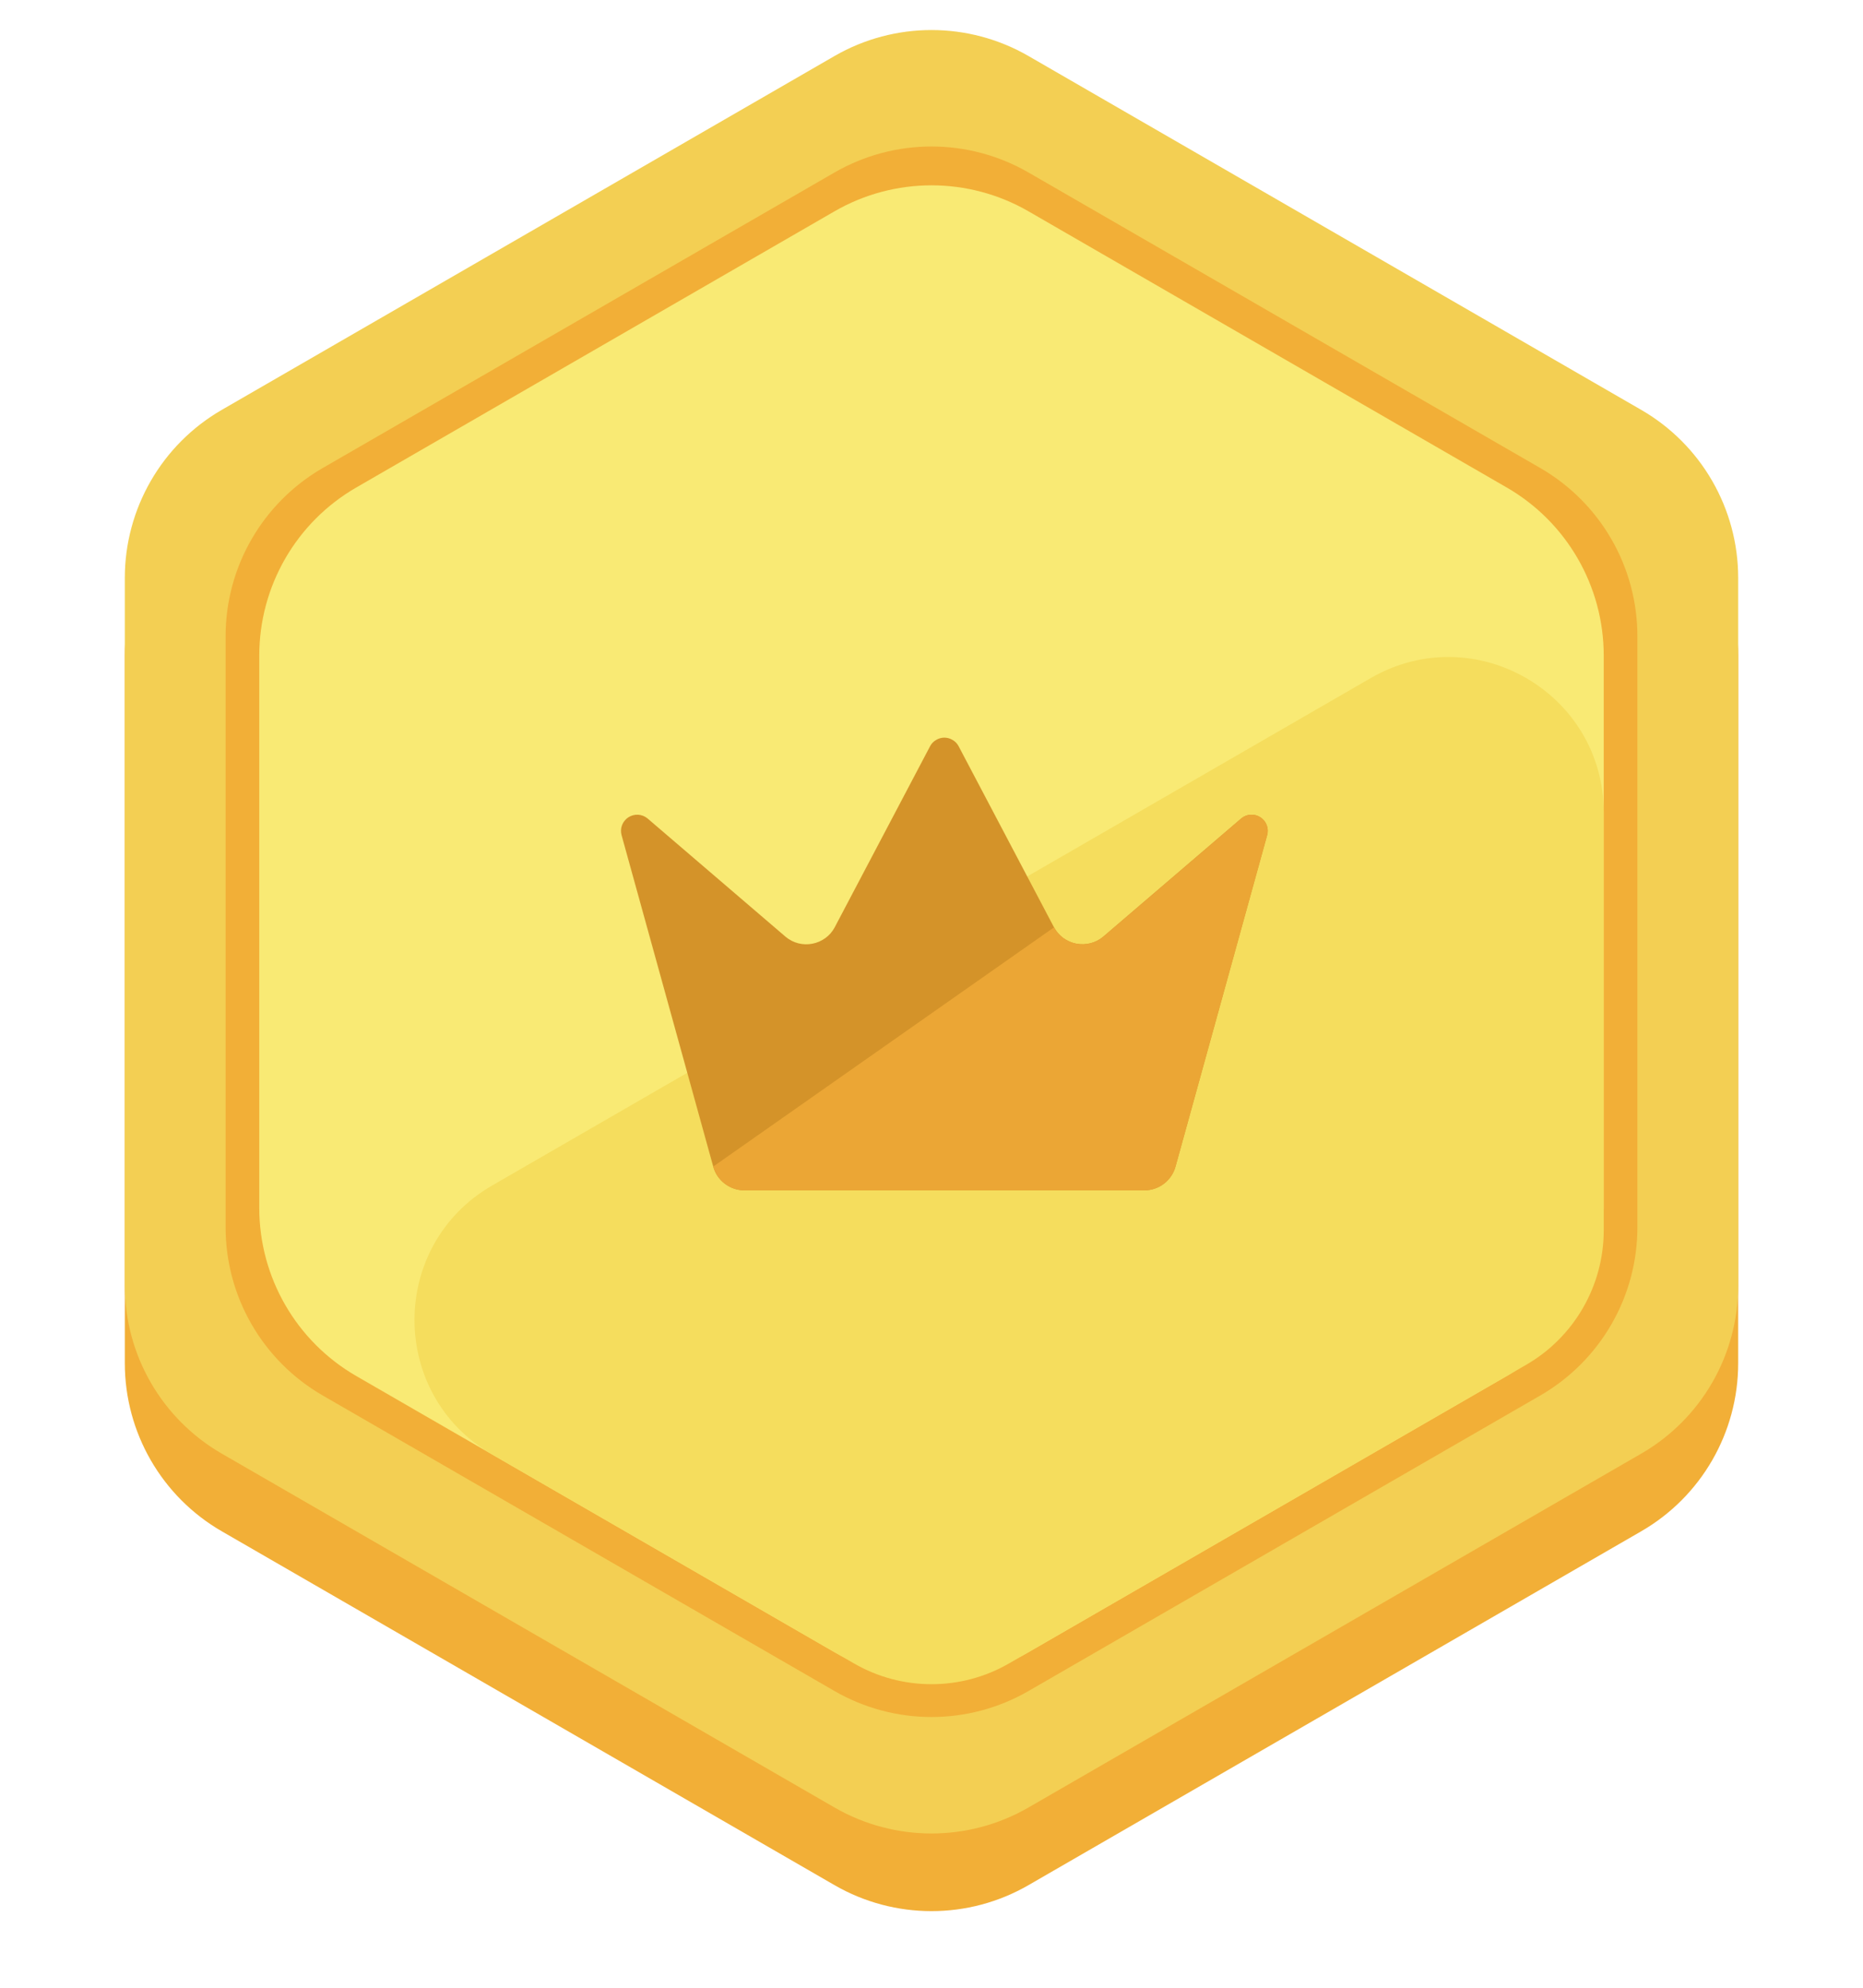 <svg width="30" height="32" viewBox="0 0 30 32" fill="none" xmlns="http://www.w3.org/2000/svg">
<path d="M13.438 2.152C14.404 1.594 15.596 1.594 16.562 2.152L26.428 7.848C27.395 8.406 27.99 9.438 27.99 10.554V21.946C27.99 23.062 27.395 24.094 26.428 24.652L16.562 30.348C15.596 30.906 14.404 30.906 13.438 30.348L3.572 24.652C2.605 24.094 2.01 23.062 2.01 21.946V10.554C2.01 9.438 2.605 8.406 3.572 7.848L13.438 2.152Z" fill="#F2AF37"/>
<path d="M13.438 0.902C14.404 0.344 15.596 0.344 16.562 0.902L26.428 6.598C27.395 7.156 27.99 8.188 27.99 9.304V20.696C27.99 21.812 27.395 22.844 26.428 23.402L16.562 29.098C15.596 29.656 14.404 29.656 13.438 29.098L3.572 23.402C2.605 22.844 2.01 21.812 2.01 20.696V9.304C2.01 8.188 2.605 7.156 3.572 6.598L13.438 0.902Z" fill="#F3CF53"/>
<path d="M13.438 2.777C14.404 2.219 15.596 2.219 16.562 2.777L24.804 7.535C25.771 8.094 26.367 9.125 26.367 10.242V19.758C26.367 20.875 25.771 21.906 24.804 22.465L16.562 27.223C15.596 27.781 14.404 27.781 13.438 27.223L5.196 22.465C4.229 21.906 3.633 20.875 3.633 19.758V10.242C3.633 9.125 4.229 8.094 5.196 7.535L13.438 2.777Z" fill="#F2AF37"/>
<path d="M13.438 3.402C14.404 2.844 15.596 2.844 16.562 3.402L24.263 7.848C25.23 8.406 25.825 9.438 25.825 10.554V19.446C25.825 20.562 25.23 21.594 24.263 22.152L16.562 26.598C15.596 27.156 14.404 27.156 13.438 26.598L5.737 22.152C4.77 21.594 4.175 20.562 4.175 19.446V10.554C4.175 9.438 4.77 8.406 5.737 7.848L13.438 3.402Z" fill="#F9EA74"/>
<path d="M25.825 19.807V13.08C25.825 11.156 23.742 9.953 22.075 10.915L7.925 19.085C6.258 20.047 6.258 22.453 7.925 23.415L13.75 26.778C14.524 27.225 15.477 27.225 16.25 26.778L24.575 21.972C25.349 21.525 25.825 20.7 25.825 19.807Z" fill="#F5DD5D"/>
<path d="M14.979 12.01C15.001 11.969 15.034 11.935 15.075 11.912C15.115 11.888 15.16 11.875 15.207 11.875C15.254 11.875 15.299 11.888 15.339 11.912C15.38 11.935 15.413 11.969 15.435 12.01L16.973 14.929C17.009 14.996 17.061 15.055 17.122 15.101C17.184 15.146 17.256 15.177 17.331 15.192C17.407 15.206 17.485 15.204 17.559 15.185C17.634 15.166 17.703 15.131 17.762 15.082L19.99 13.174C20.033 13.139 20.085 13.118 20.14 13.116C20.195 13.113 20.25 13.127 20.296 13.157C20.342 13.187 20.378 13.231 20.398 13.283C20.417 13.334 20.42 13.391 20.405 13.444L18.929 18.78C18.899 18.89 18.834 18.986 18.744 19.055C18.655 19.124 18.545 19.162 18.431 19.163H11.983C11.87 19.162 11.76 19.124 11.67 19.055C11.58 18.986 11.515 18.89 11.485 18.78L10.009 13.444C9.995 13.391 9.997 13.335 10.017 13.283C10.037 13.232 10.072 13.188 10.118 13.158C10.165 13.128 10.219 13.113 10.274 13.116C10.329 13.119 10.382 13.139 10.425 13.174L12.652 15.082C12.711 15.131 12.78 15.167 12.855 15.186C12.93 15.205 13.007 15.207 13.083 15.192C13.158 15.178 13.229 15.146 13.292 15.101C13.354 15.056 13.405 14.997 13.441 14.929L14.979 12.01Z" fill="#D49329"/>
<path d="M17.123 15.101C17.061 15.055 17.01 14.996 16.973 14.929L11.485 18.78C11.515 18.89 11.581 18.986 11.671 19.055C11.76 19.124 11.87 19.162 11.984 19.163H18.432C18.546 19.162 18.655 19.124 18.745 19.055C18.835 18.986 18.9 18.89 18.93 18.78L20.406 13.444C20.421 13.391 20.418 13.334 20.398 13.283C20.378 13.231 20.343 13.187 20.297 13.157C20.251 13.127 20.196 13.113 20.141 13.116C20.086 13.118 20.033 13.139 19.991 13.174L17.763 15.082C17.704 15.131 17.634 15.166 17.56 15.185C17.485 15.204 17.407 15.206 17.332 15.192C17.256 15.177 17.185 15.146 17.123 15.101Z" fill="#EBA635"/>
</svg>
